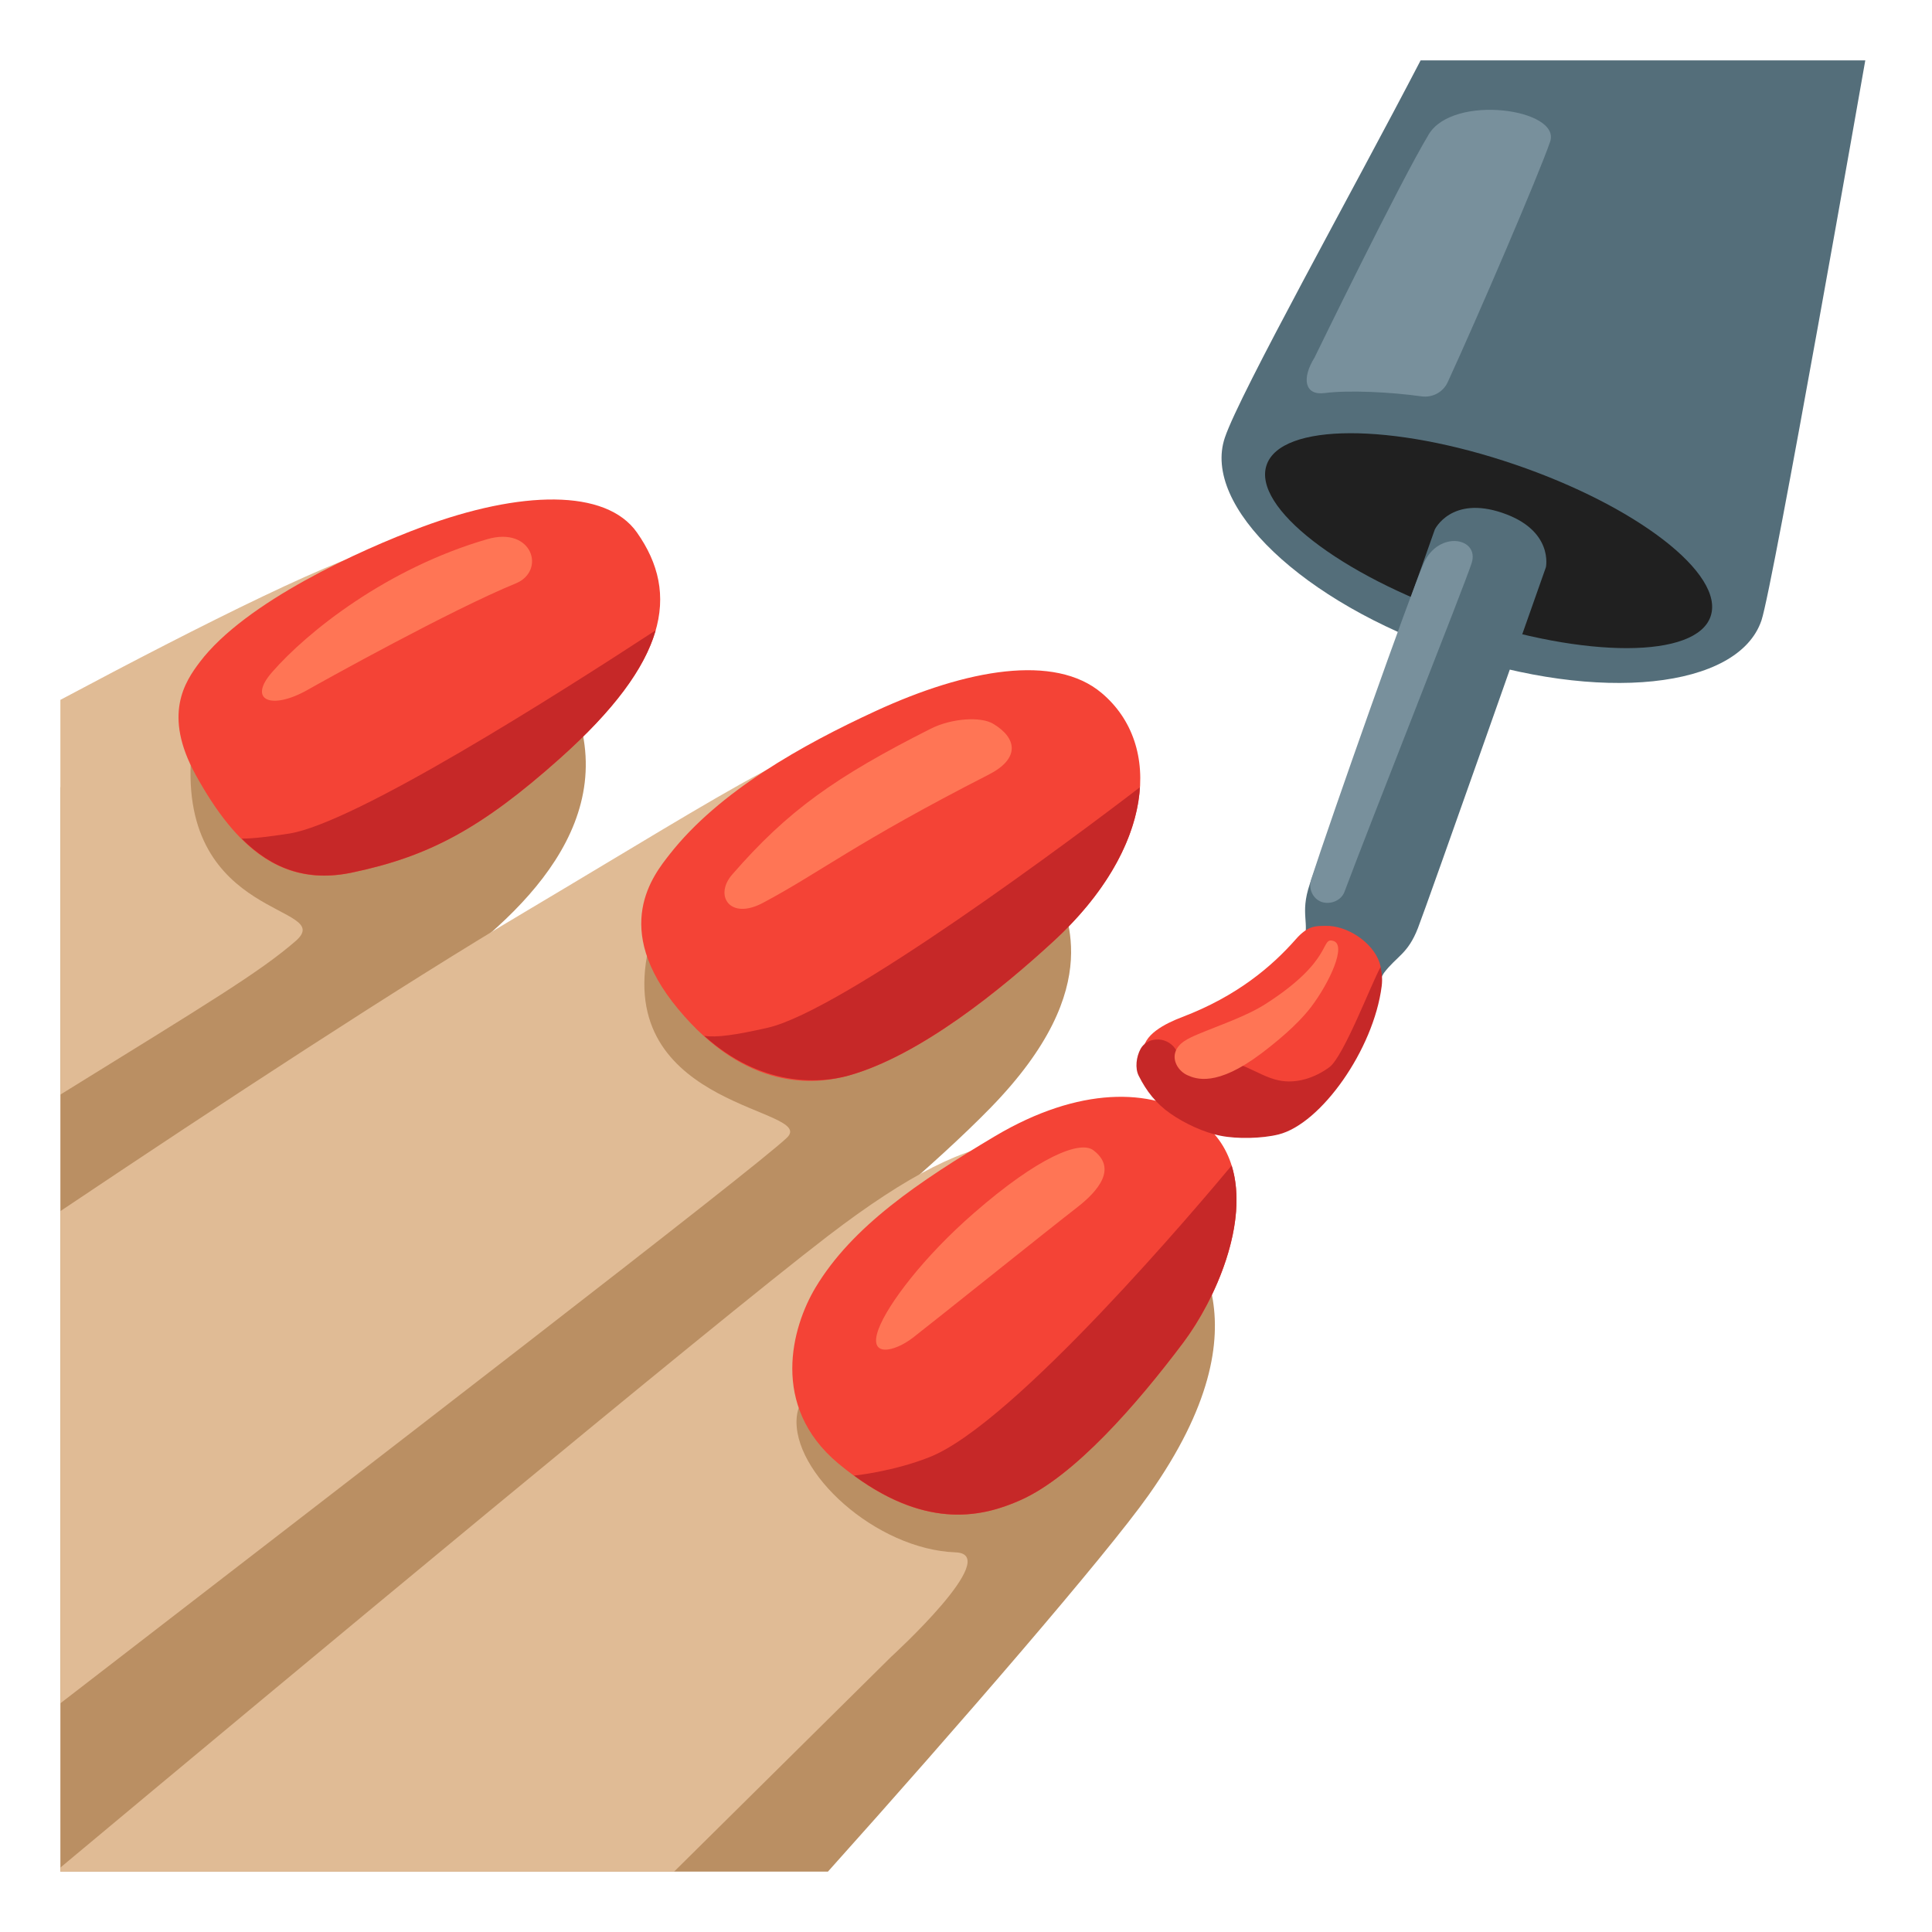 <svg width="32" height="32" viewBox="0 0 32 32" fill="none" xmlns="http://www.w3.org/2000/svg">
<path d="M19.027 24.76C21.09 21.843 19.69 20.47 19.238 19.98C18.785 19.49 10.69 23.11 10.69 23.11C10.69 23.11 14.598 20.2 16.4 18.355C18.4 16.308 17.6 15.085 17.495 14.655C16.28 9.718 4.952 17.775 4.952 17.775C4.952 17.775 5.912 17.062 7.107 16.238C8.623 15.193 10.387 13.565 9.432 11.492C9.165 10.91 5.24 11.102 1 13.04V31H13.713C15.863 28.602 18.325 25.755 19.027 24.76Z" fill="#BA8F63"/>
<path d="M14.762 27.44C14.762 27.44 16.625 25.742 15.828 25.712C14.508 25.663 13.105 24.385 13.197 23.465C13.33 22.16 16.968 23.508 17.355 23.015C17.938 22.277 18.483 21.508 18.983 20.712C19.04 20.622 19.098 20.527 19.113 20.42C19.145 20.195 18.913 19.973 18.767 19.832C17.497 18.587 16.383 18.427 13.715 20.47C11.795 21.942 4.777 27.78 1 30.933V31H11.165L14.762 27.44ZM9.092 10.777C9.068 10.695 8.957 10.602 8.902 10.535C8.78 10.387 8.645 10.25 8.498 10.125C8.195 9.87 8.09 8.808 6.487 9.033C5.747 9.135 3.353 10.338 1 11.592V18.13C3.498 16.585 4.31 16.095 4.895 15.588C5.593 14.982 2.96 15.26 3.167 12.512C3.237 11.598 8.015 11.723 8.912 11.04C8.977 10.99 9.09 10.912 9.1 10.822C9.1 10.807 9.098 10.793 9.092 10.777ZM16.18 13.805C16.102 13.685 16.02 13.568 15.935 13.453C15.755 13.215 15.547 12.998 15.315 12.812C14.93 12.505 14.7 12.598 14.285 12.335C13.732 11.982 12.205 13.018 8.693 15.105C6.638 16.325 3.647 18.285 1 20.06V28.212C5.97 24.375 12.51 19.348 13.035 18.843C13.537 18.358 10.265 18.372 10.715 15.838C10.78 15.47 13.895 17.09 14.057 16.753C14.367 16.11 14.748 15.5 15.193 14.945C15.365 14.73 15.555 14.518 15.803 14.4C15.94 14.335 16.098 14.295 16.195 14.182C16.295 14.065 16.253 13.92 16.18 13.805Z" fill="#E0BB95"/>
<path d="M10.55 8.82C11.27 9.843 11.053 10.975 9.27 12.565C7.968 13.727 7.095 14.19 5.822 14.455C4.692 14.69 3.922 14.072 3.24 12.832C2.695 11.84 3.06 11.295 3.31 10.965C4.065 9.968 5.968 9.108 6.99 8.728C8.62 8.123 10.037 8.09 10.55 8.82ZM17.46 15.58C16.595 16.38 15.24 17.485 14.055 17.815C13.5 17.97 12.363 18.078 11.23 16.71C10.11 15.36 10.828 14.488 11.09 14.152C11.91 13.105 13.293 12.335 14.508 11.775C16.012 11.082 17.47 10.825 18.245 11.477C19.27 12.338 19.108 14.06 17.46 15.58ZM19.808 18.517C21.062 19.355 20.31 21.29 19.598 22.238C18.83 23.26 17.793 24.45 16.9 24.848C16.273 25.128 15.26 25.387 13.883 24.238C12.745 23.285 13.12 21.975 13.505 21.33C14.113 20.312 15.223 19.567 16.483 18.817C17.878 17.99 19.067 18.023 19.808 18.517Z" fill="#F44336"/>
<path d="M19.598 22.238C20.133 21.523 20.692 20.25 20.4 19.305C19.883 19.925 16.81 23.573 15.4 24.133C14.793 24.375 14.15 24.44 14.15 24.44L14.148 24.442C15.39 25.352 16.312 25.108 16.9 24.848C17.793 24.453 18.83 23.26 19.598 22.238ZM18.88 13.04C17.812 13.86 13.955 16.74 12.715 17.023C12.175 17.145 11.867 17.188 11.665 17.157C12.598 17.997 13.557 17.953 14.055 17.815C15.24 17.483 16.595 16.378 17.46 15.58C18.378 14.732 18.832 13.825 18.88 13.04ZM4.787 13.807C4.442 13.86 4.19 13.89 4.003 13.89C4.508 14.395 5.09 14.605 5.825 14.453C7.098 14.188 7.97 13.725 9.273 12.562C10.182 11.75 10.682 11.06 10.86 10.44C9.225 11.508 5.87 13.64 4.787 13.807Z" fill="#C62828"/>
<path d="M4.505 11.135C5.09 10.463 6.41 9.412 8.072 8.93C8.822 8.713 9.045 9.458 8.543 9.663C7.475 10.1 5.37 11.27 5.085 11.432C4.495 11.762 4.098 11.602 4.505 11.135ZM12.125 14.488C13.043 13.43 13.832 12.87 15.415 12.07C15.762 11.895 16.247 11.865 16.45 11.988C16.858 12.232 16.885 12.57 16.38 12.828C14.152 13.967 13.578 14.455 12.635 14.955C12.09 15.245 11.825 14.835 12.125 14.488ZM16.13 20.093C17.203 19.157 17.89 18.885 18.11 19.052C18.503 19.35 18.203 19.72 17.823 20.012C17.442 20.305 15.425 21.922 15.12 22.157C14.815 22.392 14.37 22.497 14.553 22.01C14.705 21.602 15.3 20.815 16.13 20.093Z" fill="#FF7555"/>
<path d="M20.288 7.247C19.902 8.38 21.578 9.975 24.032 10.812C26.488 11.65 28.79 11.41 29.175 10.277C29.367 9.71 30.895 1 30.895 1H23.53C22.413 3.15 20.54 6.503 20.288 7.247Z" fill="#546E7A"/>
<path d="M28.333 10.209C28.571 9.511 27.118 8.384 25.087 7.692C23.056 6.999 21.217 7.004 20.979 7.702C20.741 8.399 22.195 9.526 24.225 10.219C26.256 10.911 28.096 10.907 28.333 10.209Z" fill="#202020"/>
<path d="M22.617 16.758C22.675 16.652 22.872 16.183 22.922 16.115C23.14 15.83 23.317 15.803 23.485 15.373C23.628 15.01 25.605 9.395 25.605 9.395C25.605 9.395 25.738 8.785 24.885 8.495C24.035 8.205 23.765 8.77 23.765 8.77C23.765 8.77 21.9 14.04 21.695 14.64C21.523 15.15 21.705 15.29 21.585 15.613C21.565 15.67 21.352 16.05 21.308 16.12L22.617 16.758Z" fill="#546E7A"/>
<path d="M21.953 15.335C21.808 15.34 21.67 15.318 21.46 15.56C21.065 16.008 20.488 16.5 19.582 16.845C19.3 16.953 18.918 17.14 18.933 17.442C18.965 18.11 20.207 18.985 21.135 18.738C21.96 18.517 22.707 17.1 22.765 16.815C22.823 16.53 22.925 16.168 22.85 15.945C22.735 15.605 22.31 15.325 21.953 15.335Z" fill="#F44336"/>
<path d="M19.69 17.75C19.815 17.795 19.935 17.685 20.058 17.63C20.238 17.547 20.45 17.595 20.633 17.672C20.815 17.75 20.988 17.855 21.183 17.895C21.473 17.955 21.78 17.852 22.02 17.675C22.258 17.497 22.72 16.275 22.867 16.017C22.883 16.09 22.902 16.203 22.885 16.335C22.75 17.387 21.878 18.615 21.177 18.79C20.905 18.858 20.492 18.867 20.218 18.812C19.94 18.758 19.615 18.605 19.383 18.442C19.15 18.28 18.988 18.073 18.86 17.817C18.797 17.692 18.82 17.503 18.892 17.372C18.942 17.28 19.043 17.225 19.145 17.218C19.265 17.207 19.392 17.265 19.462 17.365C19.535 17.468 19.535 17.61 19.622 17.703C19.637 17.723 19.663 17.74 19.69 17.75Z" fill="#C62828"/>
<path d="M20.885 17.453C20.15 18.005 19.81 17.872 19.67 17.81C19.527 17.747 19.422 17.585 19.465 17.435C19.51 17.275 19.683 17.198 19.835 17.133C20.185 16.985 20.648 16.832 20.968 16.625C22.1 15.898 21.863 15.518 22.085 15.585C22.308 15.652 22.025 16.27 21.715 16.68C21.477 16.99 21.117 17.277 20.885 17.453Z" fill="#FF7555"/>
<path d="M21.942 6.51C22.335 6.46 23.025 6.492 23.545 6.565C23.727 6.59 23.905 6.495 23.98 6.327C24.475 5.25 25.485 2.9 25.675 2.347C25.86 1.805 24.073 1.55 23.665 2.225C23.177 3.035 21.773 5.922 21.773 5.922C21.555 6.272 21.61 6.555 21.942 6.51ZM21.887 14.938C21.747 14.887 21.668 14.723 21.715 14.572C22.045 13.553 23.37 9.8 23.582 9.327C23.832 8.777 24.51 8.905 24.375 9.327C24.26 9.687 22.67 13.697 22.27 14.768C22.215 14.922 22.027 14.988 21.887 14.938Z" fill="#78909C"/>
</svg>
